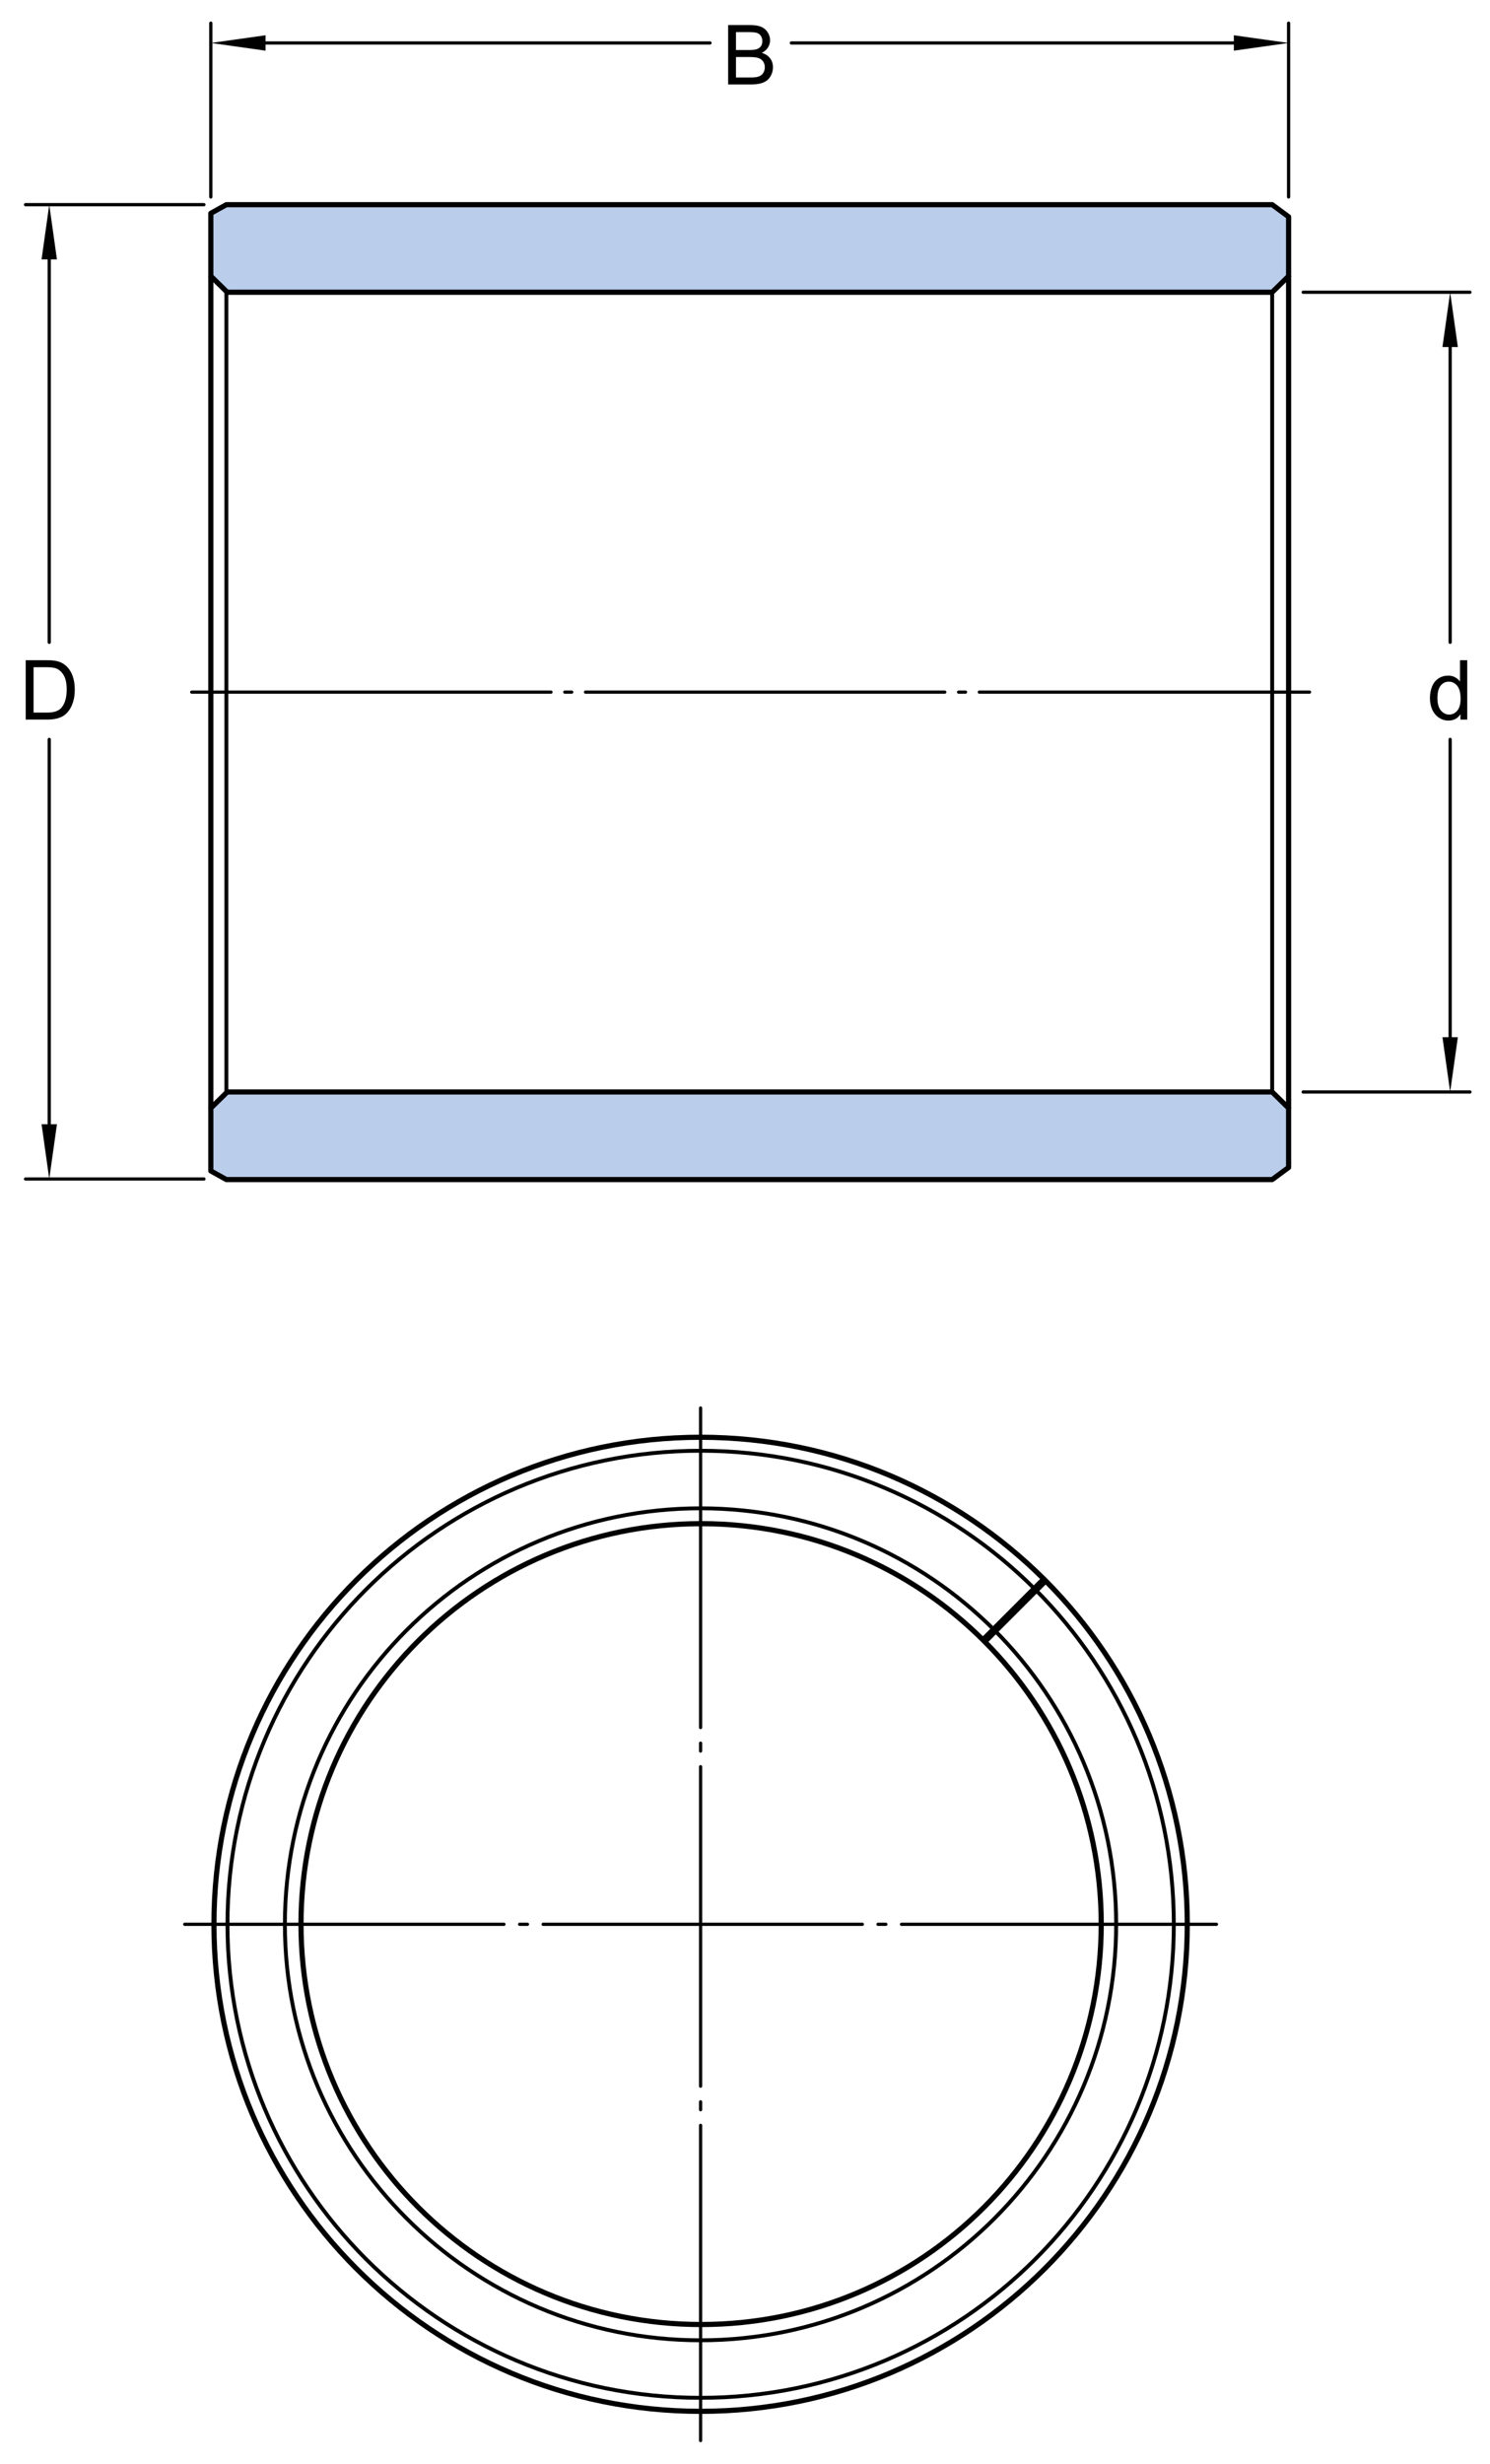<?xml version="1.0" encoding="utf-8"?>
<!-- Generator: Adobe Illustrator 15.1.0, SVG Export Plug-In . SVG Version: 6.00 Build 0)  -->
<!DOCTYPE svg PUBLIC "-//W3C//DTD SVG 1.1//EN" "http://www.w3.org/Graphics/SVG/1.1/DTD/svg11.dtd">
<svg version="1.1" id="Layer_1" xmlns="http://www.w3.org/2000/svg" xmlns:xlink="http://www.w3.org/1999/xlink" x="0px" y="0px"
	 width="215.667px" height="356.334px" viewBox="0 0 215.667 356.334" enable-background="new 0 0 215.667 356.334"
	 xml:space="preserve">
<polygon fill="#BACDEA" stroke="#000000" stroke-width="0.748" stroke-linejoin="round" points="184.14,29.601 32.764,29.601 
	30.515,30.851 30.515,39.935 32.89,42.268 184.14,42.268 186.515,39.935 186.515,31.351 "/>
<line fill="none" stroke="#000000" stroke-width="0.561" stroke-linejoin="round" x1="32.764" y1="42.268" x2="32.764" y2="157.934"/>
<line fill="none" stroke="#000000" stroke-width="0.561" stroke-linejoin="round" x1="184.14" y1="42.268" x2="184.14" y2="157.934"/>
<line fill="none" stroke="#000000" stroke-width="0.748" stroke-linejoin="round" x1="30.515" y1="160.267" x2="30.515" y2="39.935"/>
<line fill="none" stroke="#000000" stroke-width="0.748" stroke-linejoin="round" x1="186.515" y1="160.267" x2="186.515" y2="39.935"/>
<line fill="none" stroke="#000000" stroke-width="0.468" stroke-linecap="round" stroke-linejoin="round" stroke-dasharray="52,2,1,2" x1="27.75" y1="100.101" x2="189.545" y2="100.101"/>
<line fill="none" stroke="#000000" stroke-width="0.468" stroke-linecap="round" stroke-linejoin="round" x1="30.515" y1="28.487" x2="30.515" y2="3.35"/>
<line fill="none" stroke="#000000" stroke-width="0.468" stroke-linecap="round" stroke-linejoin="round" x1="186.515" y1="28.487" x2="186.515" y2="3.35"/>
<line fill="none" stroke="#000000" stroke-width="0.468" stroke-linecap="round" stroke-linejoin="round" x1="38.152" y1="6.215" x2="102.77" y2="6.215"/>
<line fill="none" stroke="#000000" stroke-width="0.468" stroke-linecap="round" stroke-linejoin="round" x1="114.543" y1="6.215" x2="178.875" y2="6.215"/>
<line fill="none" stroke="#000000" stroke-width="0.468" stroke-linecap="round" stroke-linejoin="round" x1="29.515" y1="170.518" x2="3.696" y2="170.518"/>
<line fill="none" stroke="#000000" stroke-width="0.468" stroke-linecap="round" stroke-linejoin="round" x1="29.515" y1="29.601" x2="3.696" y2="29.601"/>
<line fill="none" stroke="#000000" stroke-width="0.468" stroke-linecap="round" stroke-linejoin="round" x1="7.129" y1="162.879" x2="7.129" y2="106.939"/>
<line fill="none" stroke="#000000" stroke-width="0.468" stroke-linecap="round" stroke-linejoin="round" x1="7.129" y1="92.896" x2="7.129" y2="37.239"/>
<line fill="none" stroke="#000000" stroke-width="0.468" stroke-linecap="round" stroke-linejoin="round" x1="188.627" y1="157.934" x2="212.765" y2="157.934"/>
<line fill="none" stroke="#000000" stroke-width="0.468" stroke-linecap="round" stroke-linejoin="round" x1="188.627" y1="42.268" x2="212.765" y2="42.268"/>
<line fill="none" stroke="#000000" stroke-width="0.468" stroke-linecap="round" stroke-linejoin="round" x1="209.9" y1="150.295" x2="209.9" y2="106.939"/>
<line fill="none" stroke="#000000" stroke-width="0.468" stroke-linecap="round" stroke-linejoin="round" x1="209.9" y1="92.896" x2="209.9" y2="49.906"/>
<polygon points="38.436,7.328 38.436,5.102 30.515,6.215 "/>
<polygon points="178.592,5.102 178.592,7.328 186.515,6.215 "/>
<polygon points="8.242,162.596 6.016,162.596 7.129,170.518 "/>
<polygon points="6.016,37.522 8.242,37.522 7.129,29.601 "/>
<polygon points="211.014,150.012 208.786,150.012 209.9,157.934 "/>
<polygon points="208.786,50.189 211.014,50.189 209.9,42.268 "/>
<g>
	<path d="M105.392,12.216v-8.59h3.223c0.656,0,1.183,0.087,1.579,0.261s0.707,0.441,0.932,0.803s0.337,0.739,0.337,1.134
		c0,0.367-0.1,0.713-0.299,1.037s-0.5,0.586-0.902,0.785c0.52,0.152,0.919,0.412,1.198,0.779s0.419,0.801,0.419,1.301
		c0,0.402-0.085,0.776-0.255,1.122s-0.38,0.612-0.63,0.8s-0.563,0.329-0.94,0.425s-0.839,0.144-1.386,0.144H105.392z M106.528,7.235
		h1.857c0.504,0,0.865-0.033,1.084-0.1c0.289-0.086,0.507-0.229,0.653-0.428s0.22-0.449,0.22-0.75c0-0.285-0.068-0.536-0.205-0.753
		s-0.332-0.365-0.586-0.445s-0.689-0.12-1.307-0.12h-1.717V7.235z M106.528,11.202h2.139c0.367,0,0.625-0.014,0.773-0.041
		c0.262-0.047,0.48-0.125,0.656-0.234s0.32-0.269,0.434-0.478s0.17-0.45,0.17-0.724c0-0.32-0.082-0.599-0.246-0.835
		s-0.392-0.402-0.683-0.498s-0.71-0.144-1.257-0.144h-1.986V11.202z"/>
</g>
<g>
	<path d="M3.722,104.076v-8.59h2.959c0.668,0,1.178,0.041,1.529,0.123c0.492,0.113,0.912,0.318,1.26,0.615
		c0.453,0.383,0.792,0.872,1.017,1.468s0.337,1.276,0.337,2.042c0,0.652-0.076,1.23-0.229,1.734s-0.348,0.921-0.586,1.251
		s-0.499,0.59-0.782,0.779s-0.625,0.333-1.025,0.431s-0.86,0.146-1.38,0.146H3.722z M4.858,103.063h1.834
		c0.566,0,1.011-0.053,1.333-0.158s0.579-0.254,0.771-0.445c0.27-0.27,0.479-0.632,0.63-1.087s0.226-1.007,0.226-1.655
		c0-0.898-0.147-1.589-0.442-2.071s-0.653-0.806-1.075-0.97C7.829,96.559,7.339,96.5,6.663,96.5H4.858V103.063z"/>
</g>
<g>
	<path d="M211.392,104.076v-0.785c-0.395,0.617-0.975,0.926-1.74,0.926c-0.496,0-0.952-0.137-1.368-0.41s-0.738-0.655-0.967-1.146
		s-0.343-1.054-0.343-1.69c0-0.621,0.104-1.185,0.311-1.69s0.518-0.894,0.932-1.163s0.877-0.404,1.389-0.404
		c0.375,0,0.709,0.079,1.002,0.237s0.531,0.364,0.715,0.618v-3.082h1.049v8.59H211.392z M208.058,100.971
		c0,0.797,0.168,1.393,0.504,1.787s0.732,0.592,1.189,0.592c0.461,0,0.853-0.188,1.175-0.565s0.483-0.952,0.483-1.726
		c0-0.852-0.164-1.477-0.492-1.875s-0.732-0.598-1.213-0.598c-0.469,0-0.86,0.191-1.175,0.574S208.058,100.146,208.058,100.971z"/>
</g>
<g>
	<path fill="none" stroke="#000000" stroke-width="0.748" stroke-linejoin="round" d="M101.484,336.196
		c31.986-0.001,57.911-25.927,57.911-57.913c0-31.982-25.927-57.916-57.911-57.916c-31.985,0.005-57.915,25.934-57.917,57.918
		C43.568,310.268,69.5,336.196,101.484,336.196z"/>
	<path fill="none" stroke="#000000" stroke-width="0.561" stroke-linejoin="round" d="M101.4,338.477
		c33.229,0,60.159-26.938,60.157-60.163c0.004-33.231-26.93-60.165-60.158-60.166c-33.229,0.001-60.163,26.94-60.164,60.164
		C41.235,311.54,68.17,338.477,101.4,338.477z"/>
	<path fill="none" stroke="#000000" stroke-width="0.561" stroke-linejoin="round" d="M101.413,346.797
		c37.826,0.006,68.491-30.658,68.489-68.484c0.002-37.826-30.663-68.49-68.489-68.492c-37.825,0.002-68.487,30.67-68.487,68.49
		C32.927,316.138,63.591,346.801,101.413,346.797z"/>
	<path fill="none" stroke="#000000" stroke-width="0.748" stroke-linejoin="round" d="M101.406,348.75
		c38.905,0,70.443-31.541,70.443-70.438c0-38.904-31.54-70.438-70.441-70.441c-38.9,0-70.441,31.539-70.441,70.439
		C30.969,317.213,62.504,348.75,101.406,348.75z"/>
	
		<line fill="none" stroke="#000000" stroke-width="0.468" stroke-linecap="round" stroke-linejoin="round" stroke-dasharray="46.205,2.268,1.134,2.268" x1="26.739" y1="278.311" x2="176.072" y2="278.311"/>
	
		<line fill="none" stroke="#000000" stroke-width="0.468" stroke-linecap="round" stroke-linejoin="round" stroke-dasharray="46.205,2.268,1.134,2.268" x1="101.406" y1="203.645" x2="101.406" y2="352.979"/>
	<path fill="none" stroke="#000000" stroke-width="1.134" stroke-linecap="round" stroke-linejoin="round" d="M48.609,331.109"/>
	
		<line fill="none" stroke="#000000" stroke-width="1.134" stroke-linejoin="round" x1="151.156" y1="228.562" x2="142.415" y2="237.302"/>
</g>
<polygon fill="#BACDEA" stroke="#000000" stroke-width="0.748" stroke-linejoin="round" points="184.14,170.601 32.764,170.601 
	30.515,169.351 30.515,160.267 32.89,157.934 184.14,157.934 186.515,160.267 186.515,168.851 "/>
</svg>
